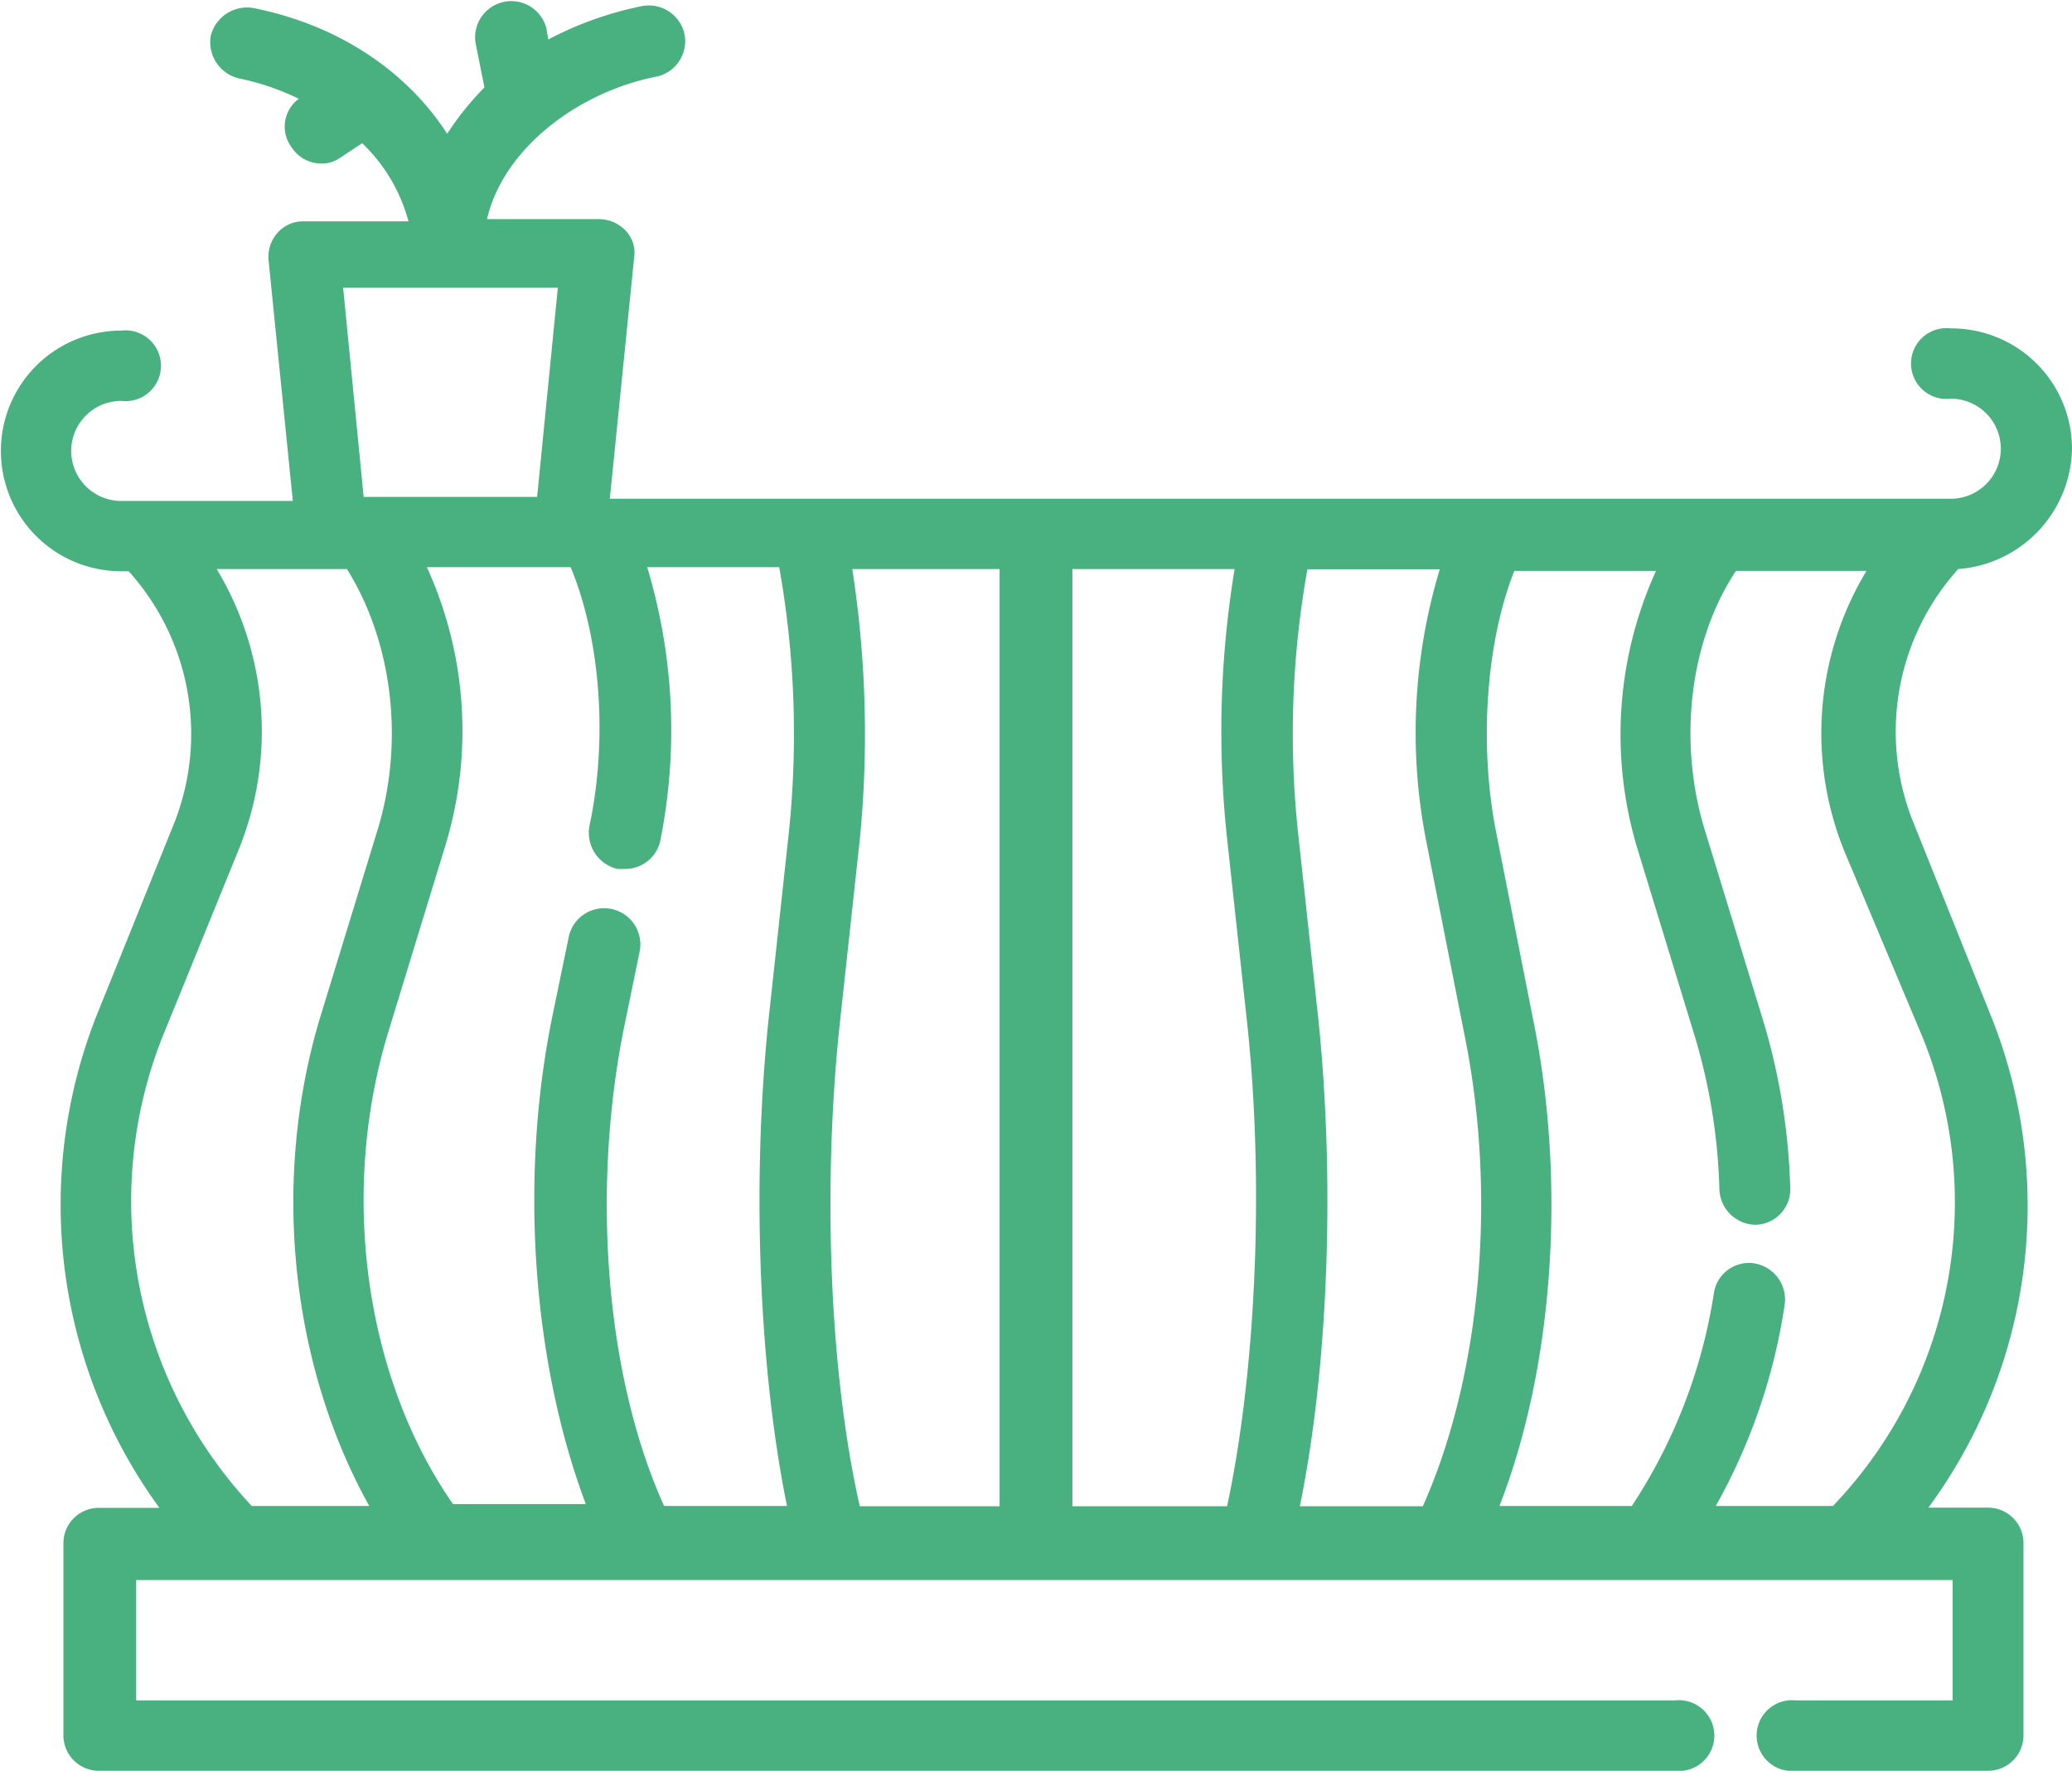 <svg xmlns="http://www.w3.org/2000/svg" viewBox="0 0 234 200"><defs><style>.cls-1{fill:#49b080;}</style></defs><title>icon_balcon</title><g id="Capa_2" data-name="Capa 2"><g id="Capa_1-2" data-name="Capa 1"><path class="cls-1" d="M234,50.68a13.61,13.61,0,0,0-13.69-13.59,4,4,0,1,0,0,7.94,5.65,5.65,0,1,1,0,11.3H68.87l2.74-27.19a3.64,3.64,0,0,0-1-3.14,4.2,4.2,0,0,0-3-1.25H55c1.9-8.16,10.53-14.43,19.17-16.1A4.1,4.1,0,0,0,77.3,3.84,4.12,4.12,0,0,0,72.45.7,39.31,39.31,0,0,0,61.92,4.46l-.21-1.25a4.09,4.09,0,0,0-8,1.67l1,5a32.83,32.83,0,0,0-4.21,5.23C46.34,8.65,39,3,28.64.91A4.23,4.23,0,0,0,23.8,4.05,4.21,4.21,0,0,0,27,8.86a28,28,0,0,1,6.74,2.3,3.9,3.9,0,0,0-.84,5.43,4,4,0,0,0,3.37,1.88,3.54,3.54,0,0,0,2.1-.62l2.53-1.68A19,19,0,0,1,46.13,25H34.33a3.86,3.86,0,0,0-2.95,1.25,4.1,4.1,0,0,0-1.05,3.14l2.74,27.19H13.69a5.65,5.65,0,1,1,0-11.3,4,4,0,1,0,0-7.94,13.59,13.59,0,1,0,0,27.18h.84a27.41,27.41,0,0,1,5.06,28.65L11,114.47a58.16,58.16,0,0,0,7,55.83H11.16a4,4,0,0,0-4,4V196a4,4,0,0,0,4,4h178a4,4,0,1,0,0-7.95H15.38V178.46H220.52v13.59H202.83a4,4,0,1,0,0,7.95h21.69a4,4,0,0,0,4-4V174.28a4,4,0,0,0-4-4h-6.74a57.5,57.5,0,0,0,6.95-55.83L216.1,92.93a27.42,27.42,0,0,1,5.05-28.66A13.88,13.88,0,0,0,234,50.68ZM63,32.49,60.66,56.12H41.07L38.75,32.49ZM28.43,170.09a50.37,50.37,0,0,1-10.11-52.91L27,95.85a35.49,35.49,0,0,0-2.53-31.58H39.18c5,8,6.52,19,3.58,29.07l-6.53,21.33c-5.69,18.62-3.37,39.53,5.47,55.42ZM89.09,94,86.78,115.3c-1.9,18.41-1.06,39.32,2.1,54.79H75c-6.53-14.43-8.21-35.13-4.63-53.53l1.89-9.2a4.09,4.09,0,0,0-8-1.68l-1.9,9.2c-3.79,18.62-2.1,39.32,3.8,55h-15c-9.9-14.23-12.85-34.93-7.37-53.12l6.53-21.34a44.51,44.51,0,0,0-2.11-31.36H64.45c3.37,8.15,4.21,19.44,2.11,29.27a4.2,4.2,0,0,0,3.16,4.81h.84a4.05,4.05,0,0,0,4-3.13,63.75,63.75,0,0,0-1.47-30.95H88A107.34,107.34,0,0,1,89.09,94Zm23.8,76.12H97.1c-3.37-14.84-4.22-35.55-2.32-53.95L97.1,94.81a121.74,121.74,0,0,0-.85-30.54h16.64Zm25.7,0H121.11V64.27h18.32a113,113,0,0,0-.84,30.54l2.32,21.33C142.8,134.54,141.75,155.25,138.59,170.09Zm22.11,0H146.8c3.16-15.47,4-36.18,2.11-54.79L146.59,94a105.59,105.59,0,0,1,1.06-29.7H162.6a63.68,63.68,0,0,0-1.47,31l4.21,21.33C169.13,135,167.23,155.46,160.7,170.09Zm56.45-52.91A49.55,49.55,0,0,1,207,170.09H193.77a66.41,66.41,0,0,0,7.79-22.79,4.14,4.14,0,0,0-3.37-4.6,4,4,0,0,0-4.63,3.34,60.3,60.3,0,0,1-9.27,24.05H169.34c6.11-15.68,7.58-36.59,3.79-55l-4.21-21.33c-1.9-9.83-1.06-21.33,2.1-29.28h16a44.59,44.59,0,0,0-2.1,31.37l6.52,21.33a66.16,66.16,0,0,1,2.74,17.15,4.14,4.14,0,0,0,4,4h0a4,4,0,0,0,4-4.19A72.39,72.39,0,0,0,199,114.88l-6.53-21.33c-2.95-9.83-1.69-21.12,3.58-29.07h14.74a35.48,35.48,0,0,0-2.53,31.58Z"/></g></g></svg>